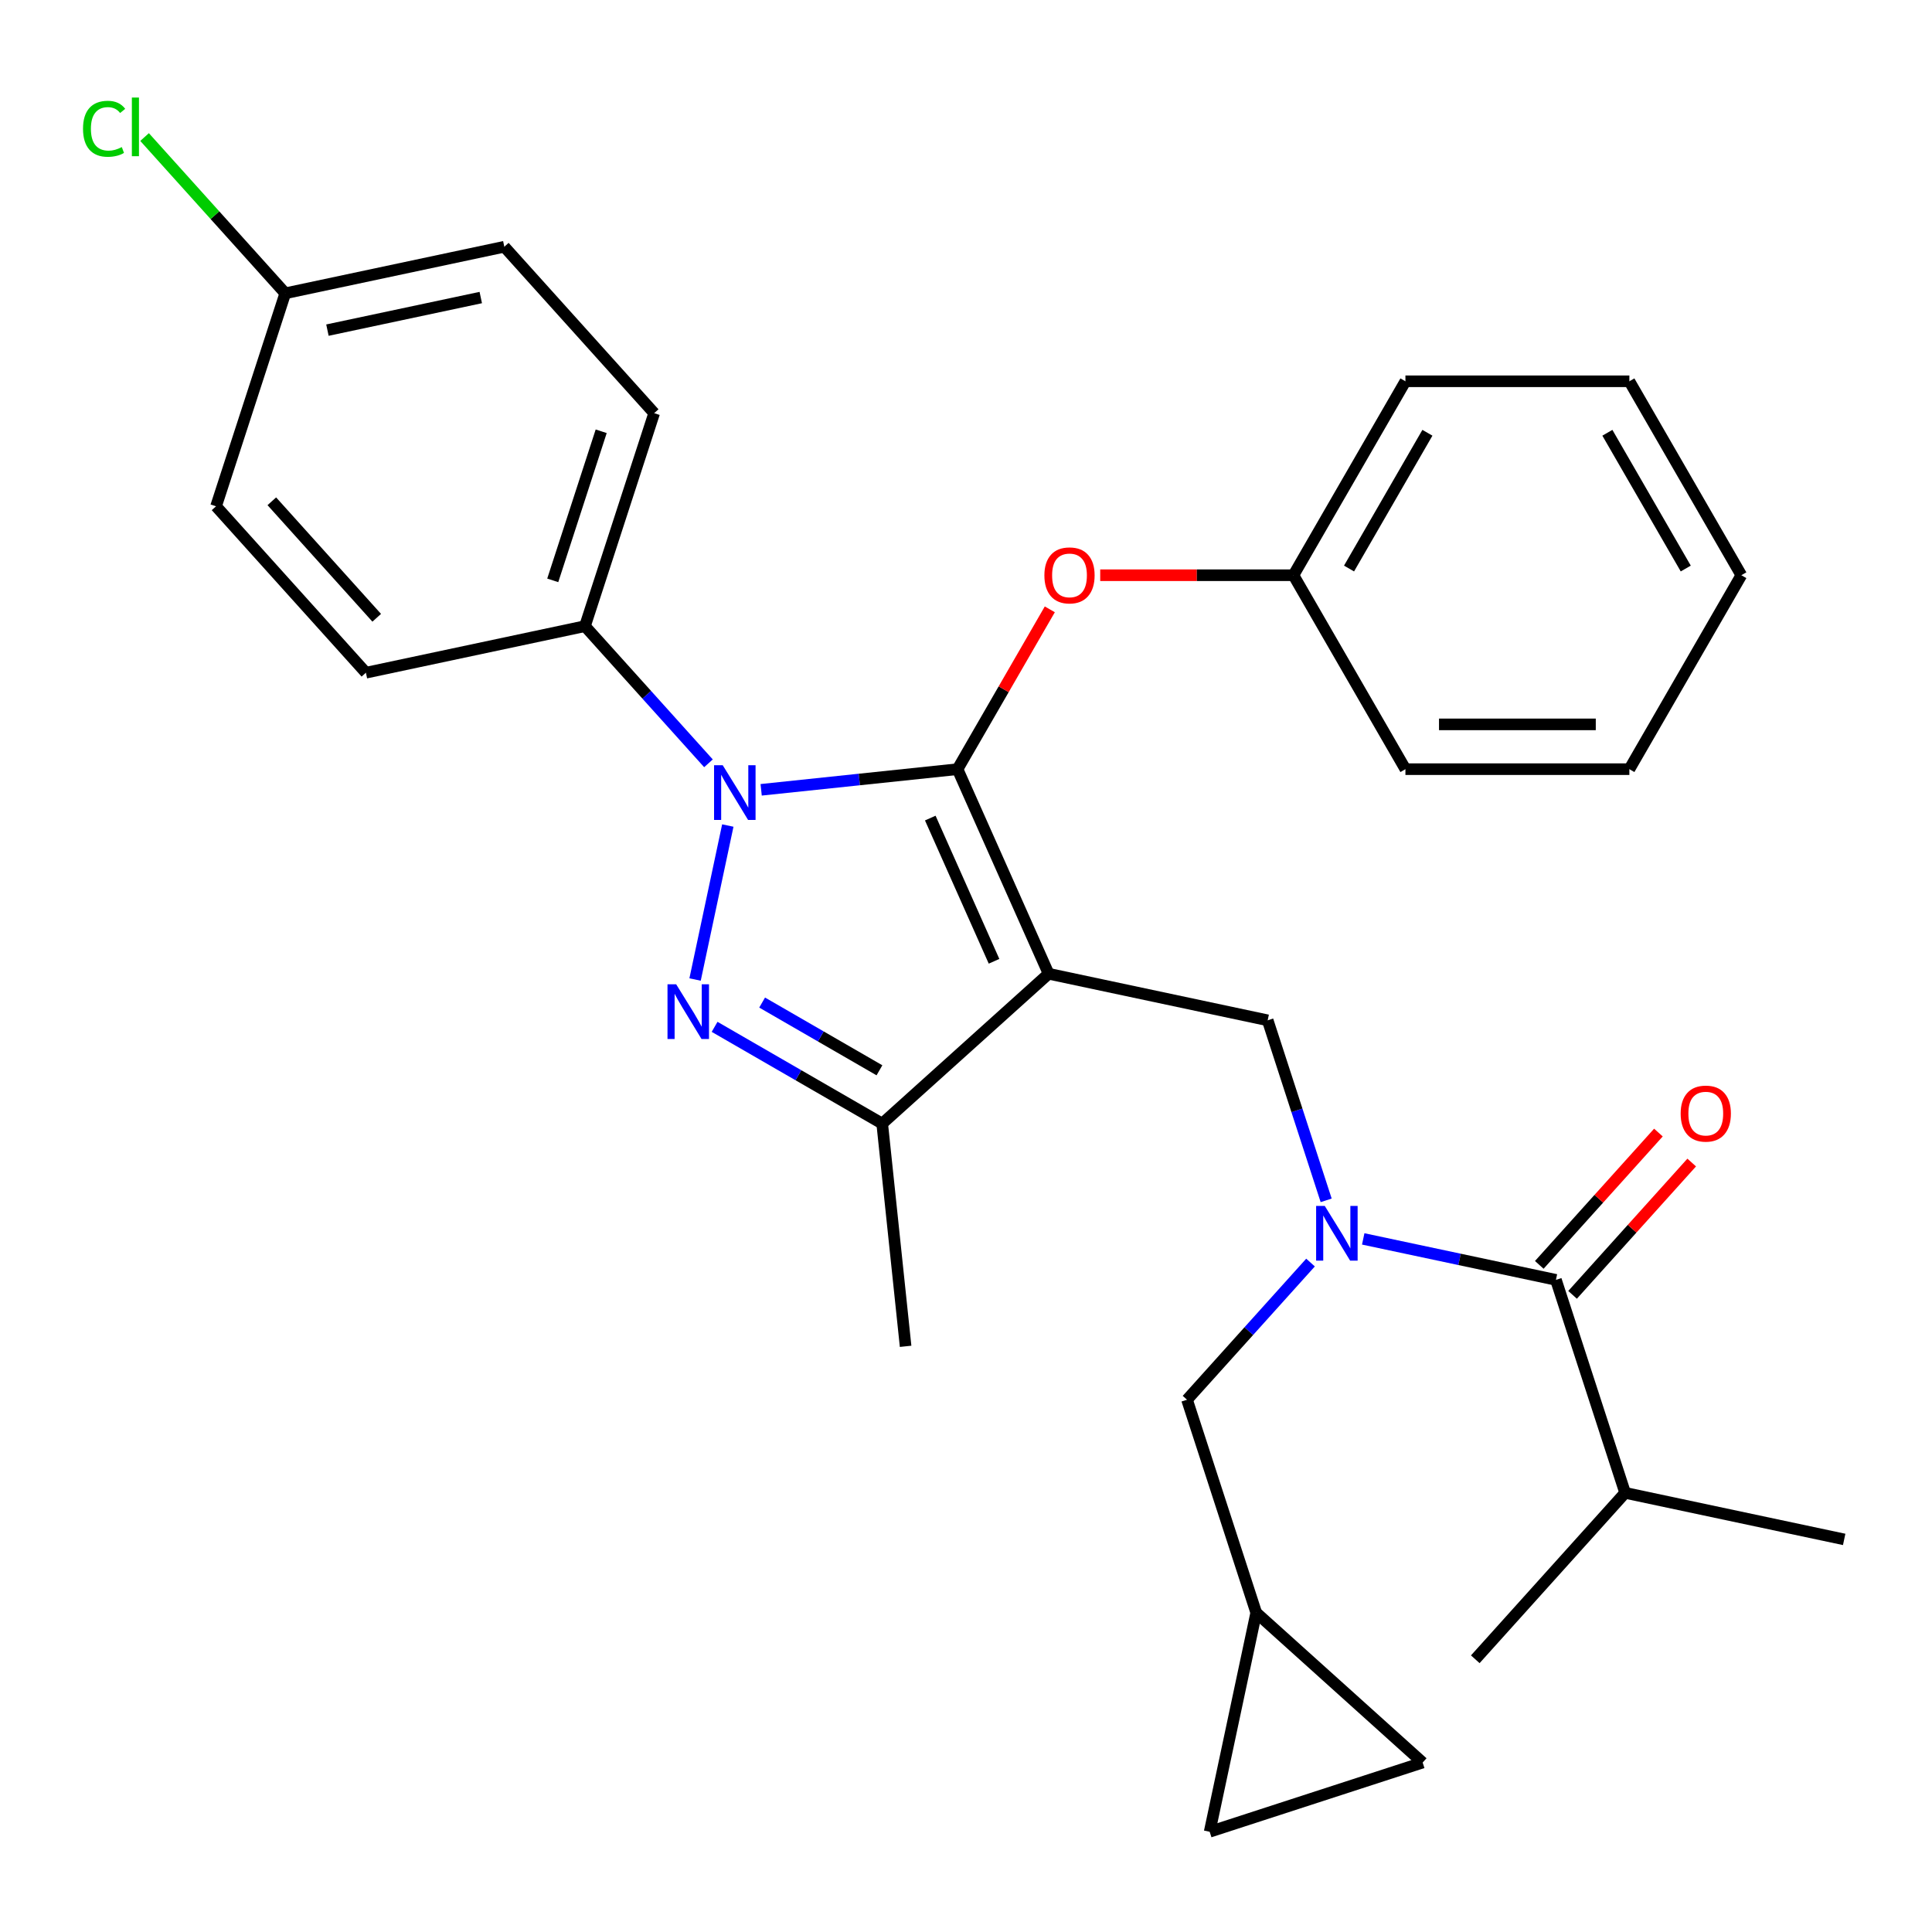 <?xml version='1.0' encoding='iso-8859-1'?>
<svg version='1.1' baseProfile='full'
              xmlns='http://www.w3.org/2000/svg'
                      xmlns:rdkit='http://www.rdkit.org/xml'
                      xmlns:xlink='http://www.w3.org/1999/xlink'
                  xml:space='preserve'
width='1000px' height='1000px' viewBox='0 0 1000 1000'>
<!-- END OF HEADER -->
<rect style='opacity:1.0;fill:#FFFFFF;stroke:none' width='1000' height='1000' x='0' y='0'> </rect>
<path class='bond-0' d='M 841.164,772.695 L 954.545,796.795' style='fill:none;fill-rule:evenodd;stroke:#000000;stroke-width:6px;stroke-linecap:butt;stroke-linejoin:miter;stroke-opacity:1' />
<path class='bond-1' d='M 841.164,772.695 L 763.603,858.836' style='fill:none;fill-rule:evenodd;stroke:#000000;stroke-width:6px;stroke-linecap:butt;stroke-linejoin:miter;stroke-opacity:1' />
<path class='bond-2' d='M 841.164,772.695 L 805.345,662.454' style='fill:none;fill-rule:evenodd;stroke:#000000;stroke-width:6px;stroke-linecap:butt;stroke-linejoin:miter;stroke-opacity:1' />
<path class='bond-3' d='M 686.422,621.296 L 671.283,574.705' style='fill:none;fill-rule:evenodd;stroke:#0000FF;stroke-width:6px;stroke-linecap:butt;stroke-linejoin:miter;stroke-opacity:1' />
<path class='bond-3' d='M 671.283,574.705 L 656.145,528.113' style='fill:none;fill-rule:evenodd;stroke:#000000;stroke-width:6px;stroke-linecap:butt;stroke-linejoin:miter;stroke-opacity:1' />
<path class='bond-4' d='M 705.602,641.253 L 755.473,651.853' style='fill:none;fill-rule:evenodd;stroke:#0000FF;stroke-width:6px;stroke-linecap:butt;stroke-linejoin:miter;stroke-opacity:1' />
<path class='bond-4' d='M 755.473,651.853 L 805.345,662.454' style='fill:none;fill-rule:evenodd;stroke:#000000;stroke-width:6px;stroke-linecap:butt;stroke-linejoin:miter;stroke-opacity:1' />
<path class='bond-5' d='M 678.326,653.5 L 646.364,688.998' style='fill:none;fill-rule:evenodd;stroke:#0000FF;stroke-width:6px;stroke-linecap:butt;stroke-linejoin:miter;stroke-opacity:1' />
<path class='bond-5' d='M 646.364,688.998 L 614.402,724.495' style='fill:none;fill-rule:evenodd;stroke:#000000;stroke-width:6px;stroke-linecap:butt;stroke-linejoin:miter;stroke-opacity:1' />
<path class='bond-6' d='M 813.959,670.21 L 844.791,635.968' style='fill:none;fill-rule:evenodd;stroke:#000000;stroke-width:6px;stroke-linecap:butt;stroke-linejoin:miter;stroke-opacity:1' />
<path class='bond-6' d='M 844.791,635.968 L 875.623,601.726' style='fill:none;fill-rule:evenodd;stroke:#FF0000;stroke-width:6px;stroke-linecap:butt;stroke-linejoin:miter;stroke-opacity:1' />
<path class='bond-6' d='M 796.731,654.698 L 827.563,620.456' style='fill:none;fill-rule:evenodd;stroke:#000000;stroke-width:6px;stroke-linecap:butt;stroke-linejoin:miter;stroke-opacity:1' />
<path class='bond-6' d='M 827.563,620.456 L 858.395,586.213' style='fill:none;fill-rule:evenodd;stroke:#FF0000;stroke-width:6px;stroke-linecap:butt;stroke-linejoin:miter;stroke-opacity:1' />
<path class='bond-7' d='M 656.145,528.113 L 542.764,504.013' style='fill:none;fill-rule:evenodd;stroke:#000000;stroke-width:6px;stroke-linecap:butt;stroke-linejoin:miter;stroke-opacity:1' />
<path class='bond-8' d='M 393.976,408.804 L 444.796,403.462' style='fill:none;fill-rule:evenodd;stroke:#0000FF;stroke-width:6px;stroke-linecap:butt;stroke-linejoin:miter;stroke-opacity:1' />
<path class='bond-8' d='M 444.796,403.462 L 495.617,398.121' style='fill:none;fill-rule:evenodd;stroke:#000000;stroke-width:6px;stroke-linecap:butt;stroke-linejoin:miter;stroke-opacity:1' />
<path class='bond-9' d='M 376.712,427.295 L 359.771,506.996' style='fill:none;fill-rule:evenodd;stroke:#0000FF;stroke-width:6px;stroke-linecap:butt;stroke-linejoin:miter;stroke-opacity:1' />
<path class='bond-10' d='M 366.7,395.091 L 334.738,359.593' style='fill:none;fill-rule:evenodd;stroke:#0000FF;stroke-width:6px;stroke-linecap:butt;stroke-linejoin:miter;stroke-opacity:1' />
<path class='bond-10' d='M 334.738,359.593 L 302.776,324.096' style='fill:none;fill-rule:evenodd;stroke:#000000;stroke-width:6px;stroke-linecap:butt;stroke-linejoin:miter;stroke-opacity:1' />
<path class='bond-11' d='M 495.617,398.121 L 519.498,356.757' style='fill:none;fill-rule:evenodd;stroke:#000000;stroke-width:6px;stroke-linecap:butt;stroke-linejoin:miter;stroke-opacity:1' />
<path class='bond-11' d='M 519.498,356.757 L 543.379,315.394' style='fill:none;fill-rule:evenodd;stroke:#FF0000;stroke-width:6px;stroke-linecap:butt;stroke-linejoin:miter;stroke-opacity:1' />
<path class='bond-12' d='M 495.617,398.121 L 542.764,504.013' style='fill:none;fill-rule:evenodd;stroke:#000000;stroke-width:6px;stroke-linecap:butt;stroke-linejoin:miter;stroke-opacity:1' />
<path class='bond-12' d='M 481.51,423.434 L 514.513,497.559' style='fill:none;fill-rule:evenodd;stroke:#000000;stroke-width:6px;stroke-linecap:butt;stroke-linejoin:miter;stroke-opacity:1' />
<path class='bond-13' d='M 542.764,504.013 L 456.623,581.575' style='fill:none;fill-rule:evenodd;stroke:#000000;stroke-width:6px;stroke-linecap:butt;stroke-linejoin:miter;stroke-opacity:1' />
<path class='bond-14' d='M 456.623,581.575 L 468.739,696.854' style='fill:none;fill-rule:evenodd;stroke:#000000;stroke-width:6px;stroke-linecap:butt;stroke-linejoin:miter;stroke-opacity:1' />
<path class='bond-15' d='M 456.623,581.575 L 413.249,556.533' style='fill:none;fill-rule:evenodd;stroke:#000000;stroke-width:6px;stroke-linecap:butt;stroke-linejoin:miter;stroke-opacity:1' />
<path class='bond-15' d='M 413.249,556.533 L 369.876,531.492' style='fill:none;fill-rule:evenodd;stroke:#0000FF;stroke-width:6px;stroke-linecap:butt;stroke-linejoin:miter;stroke-opacity:1' />
<path class='bond-15' d='M 455.202,553.986 L 424.841,536.457' style='fill:none;fill-rule:evenodd;stroke:#000000;stroke-width:6px;stroke-linecap:butt;stroke-linejoin:miter;stroke-opacity:1' />
<path class='bond-15' d='M 424.841,536.457 L 394.479,518.927' style='fill:none;fill-rule:evenodd;stroke:#0000FF;stroke-width:6px;stroke-linecap:butt;stroke-linejoin:miter;stroke-opacity:1' />
<path class='bond-16' d='M 736.363,912.297 L 626.122,948.117' style='fill:none;fill-rule:evenodd;stroke:#000000;stroke-width:6px;stroke-linecap:butt;stroke-linejoin:miter;stroke-opacity:1' />
<path class='bond-17' d='M 736.363,912.297 L 650.222,834.736' style='fill:none;fill-rule:evenodd;stroke:#000000;stroke-width:6px;stroke-linecap:butt;stroke-linejoin:miter;stroke-opacity:1' />
<path class='bond-18' d='M 626.122,948.117 L 650.222,834.736' style='fill:none;fill-rule:evenodd;stroke:#000000;stroke-width:6px;stroke-linecap:butt;stroke-linejoin:miter;stroke-opacity:1' />
<path class='bond-19' d='M 650.222,834.736 L 614.402,724.495' style='fill:none;fill-rule:evenodd;stroke:#000000;stroke-width:6px;stroke-linecap:butt;stroke-linejoin:miter;stroke-opacity:1' />
<path class='bond-20' d='M 569.472,297.736 L 619.48,297.736' style='fill:none;fill-rule:evenodd;stroke:#FF0000;stroke-width:6px;stroke-linecap:butt;stroke-linejoin:miter;stroke-opacity:1' />
<path class='bond-20' d='M 619.48,297.736 L 669.488,297.736' style='fill:none;fill-rule:evenodd;stroke:#000000;stroke-width:6px;stroke-linecap:butt;stroke-linejoin:miter;stroke-opacity:1' />
<path class='bond-21' d='M 727.445,197.352 L 669.488,297.736' style='fill:none;fill-rule:evenodd;stroke:#000000;stroke-width:6px;stroke-linecap:butt;stroke-linejoin:miter;stroke-opacity:1' />
<path class='bond-21' d='M 738.828,224.001 L 698.259,294.27' style='fill:none;fill-rule:evenodd;stroke:#000000;stroke-width:6px;stroke-linecap:butt;stroke-linejoin:miter;stroke-opacity:1' />
<path class='bond-22' d='M 727.445,197.352 L 843.359,197.352' style='fill:none;fill-rule:evenodd;stroke:#000000;stroke-width:6px;stroke-linecap:butt;stroke-linejoin:miter;stroke-opacity:1' />
<path class='bond-23' d='M 669.488,297.736 L 727.445,398.121' style='fill:none;fill-rule:evenodd;stroke:#000000;stroke-width:6px;stroke-linecap:butt;stroke-linejoin:miter;stroke-opacity:1' />
<path class='bond-24' d='M 843.359,197.352 L 901.316,297.736' style='fill:none;fill-rule:evenodd;stroke:#000000;stroke-width:6px;stroke-linecap:butt;stroke-linejoin:miter;stroke-opacity:1' />
<path class='bond-24' d='M 831.976,224.001 L 872.546,294.27' style='fill:none;fill-rule:evenodd;stroke:#000000;stroke-width:6px;stroke-linecap:butt;stroke-linejoin:miter;stroke-opacity:1' />
<path class='bond-25' d='M 302.776,324.096 L 338.596,213.855' style='fill:none;fill-rule:evenodd;stroke:#000000;stroke-width:6px;stroke-linecap:butt;stroke-linejoin:miter;stroke-opacity:1' />
<path class='bond-25' d='M 286.101,300.396 L 311.175,223.227' style='fill:none;fill-rule:evenodd;stroke:#000000;stroke-width:6px;stroke-linecap:butt;stroke-linejoin:miter;stroke-opacity:1' />
<path class='bond-26' d='M 302.776,324.096 L 189.395,348.196' style='fill:none;fill-rule:evenodd;stroke:#000000;stroke-width:6px;stroke-linecap:butt;stroke-linejoin:miter;stroke-opacity:1' />
<path class='bond-27' d='M 147.653,151.814 L 261.034,127.714' style='fill:none;fill-rule:evenodd;stroke:#000000;stroke-width:6px;stroke-linecap:butt;stroke-linejoin:miter;stroke-opacity:1' />
<path class='bond-27' d='M 169.48,170.875 L 248.847,154.006' style='fill:none;fill-rule:evenodd;stroke:#000000;stroke-width:6px;stroke-linecap:butt;stroke-linejoin:miter;stroke-opacity:1' />
<path class='bond-28' d='M 147.653,151.814 L 111.241,111.375' style='fill:none;fill-rule:evenodd;stroke:#000000;stroke-width:6px;stroke-linecap:butt;stroke-linejoin:miter;stroke-opacity:1' />
<path class='bond-28' d='M 111.241,111.375 L 74.829,70.935' style='fill:none;fill-rule:evenodd;stroke:#00CC00;stroke-width:6px;stroke-linecap:butt;stroke-linejoin:miter;stroke-opacity:1' />
<path class='bond-29' d='M 147.653,151.814 L 111.834,262.055' style='fill:none;fill-rule:evenodd;stroke:#000000;stroke-width:6px;stroke-linecap:butt;stroke-linejoin:miter;stroke-opacity:1' />
<path class='bond-30' d='M 338.596,213.855 L 261.034,127.714' style='fill:none;fill-rule:evenodd;stroke:#000000;stroke-width:6px;stroke-linecap:butt;stroke-linejoin:miter;stroke-opacity:1' />
<path class='bond-31' d='M 189.395,348.196 L 111.834,262.055' style='fill:none;fill-rule:evenodd;stroke:#000000;stroke-width:6px;stroke-linecap:butt;stroke-linejoin:miter;stroke-opacity:1' />
<path class='bond-31' d='M 194.989,319.762 L 140.696,259.464' style='fill:none;fill-rule:evenodd;stroke:#000000;stroke-width:6px;stroke-linecap:butt;stroke-linejoin:miter;stroke-opacity:1' />
<path class='bond-32' d='M 901.316,297.736 L 843.359,398.121' style='fill:none;fill-rule:evenodd;stroke:#000000;stroke-width:6px;stroke-linecap:butt;stroke-linejoin:miter;stroke-opacity:1' />
<path class='bond-33' d='M 727.445,398.121 L 843.359,398.121' style='fill:none;fill-rule:evenodd;stroke:#000000;stroke-width:6px;stroke-linecap:butt;stroke-linejoin:miter;stroke-opacity:1' />
<path class='bond-33' d='M 744.832,374.938 L 825.972,374.938' style='fill:none;fill-rule:evenodd;stroke:#000000;stroke-width:6px;stroke-linecap:butt;stroke-linejoin:miter;stroke-opacity:1' />
<path  class='atom-1' d='M 685.704 624.194
L 694.984 639.194
Q 695.904 640.674, 697.384 643.354
Q 698.864 646.034, 698.944 646.194
L 698.944 624.194
L 702.704 624.194
L 702.704 652.514
L 698.824 652.514
L 688.864 636.114
Q 687.704 634.194, 686.464 631.994
Q 685.264 629.794, 684.904 629.114
L 684.904 652.514
L 681.224 652.514
L 681.224 624.194
L 685.704 624.194
' fill='#0000FF'/>
<path  class='atom-3' d='M 869.907 576.393
Q 869.907 569.593, 873.267 565.793
Q 876.627 561.993, 882.907 561.993
Q 889.187 561.993, 892.547 565.793
Q 895.907 569.593, 895.907 576.393
Q 895.907 583.273, 892.507 587.193
Q 889.107 591.073, 882.907 591.073
Q 876.667 591.073, 873.267 587.193
Q 869.907 583.313, 869.907 576.393
M 882.907 587.873
Q 887.227 587.873, 889.547 584.993
Q 891.907 582.073, 891.907 576.393
Q 891.907 570.833, 889.547 568.033
Q 887.227 565.193, 882.907 565.193
Q 878.587 565.193, 876.227 567.993
Q 873.907 570.793, 873.907 576.393
Q 873.907 582.113, 876.227 584.993
Q 878.587 587.873, 882.907 587.873
' fill='#FF0000'/>
<path  class='atom-7' d='M 374.078 396.077
L 383.358 411.077
Q 384.278 412.557, 385.758 415.237
Q 387.238 417.917, 387.318 418.077
L 387.318 396.077
L 391.078 396.077
L 391.078 424.397
L 387.198 424.397
L 377.238 407.997
Q 376.078 406.077, 374.838 403.877
Q 373.638 401.677, 373.278 400.997
L 373.278 424.397
L 369.598 424.397
L 369.598 396.077
L 374.078 396.077
' fill='#0000FF'/>
<path  class='atom-11' d='M 349.978 509.458
L 359.258 524.458
Q 360.178 525.938, 361.658 528.618
Q 363.138 531.298, 363.218 531.458
L 363.218 509.458
L 366.978 509.458
L 366.978 537.778
L 363.098 537.778
L 353.138 521.378
Q 351.978 519.458, 350.738 517.258
Q 349.538 515.058, 349.178 514.378
L 349.178 537.778
L 345.498 537.778
L 345.498 509.458
L 349.978 509.458
' fill='#0000FF'/>
<path  class='atom-16' d='M 540.574 297.816
Q 540.574 291.016, 543.934 287.216
Q 547.294 283.416, 553.574 283.416
Q 559.854 283.416, 563.214 287.216
Q 566.574 291.016, 566.574 297.816
Q 566.574 304.696, 563.174 308.616
Q 559.774 312.496, 553.574 312.496
Q 547.334 312.496, 543.934 308.616
Q 540.574 304.736, 540.574 297.816
M 553.574 309.296
Q 557.894 309.296, 560.214 306.416
Q 562.574 303.496, 562.574 297.816
Q 562.574 292.256, 560.214 289.456
Q 557.894 286.616, 553.574 286.616
Q 549.254 286.616, 546.894 289.416
Q 544.574 292.216, 544.574 297.816
Q 544.574 303.536, 546.894 306.416
Q 549.254 309.296, 553.574 309.296
' fill='#FF0000'/>
<path  class='atom-23' d='M 42.971 66.653
Q 42.971 59.613, 46.251 55.933
Q 49.571 52.213, 55.851 52.213
Q 61.691 52.213, 64.811 56.333
L 62.171 58.493
Q 59.891 55.493, 55.851 55.493
Q 51.571 55.493, 49.291 58.373
Q 47.051 61.213, 47.051 66.653
Q 47.051 72.253, 49.371 75.133
Q 51.731 78.013, 56.291 78.013
Q 59.411 78.013, 63.051 76.133
L 64.171 79.133
Q 62.691 80.093, 60.451 80.653
Q 58.211 81.213, 55.731 81.213
Q 49.571 81.213, 46.251 77.453
Q 42.971 73.693, 42.971 66.653
' fill='#00CC00'/>
<path  class='atom-23' d='M 68.251 50.493
L 71.931 50.493
L 71.931 80.853
L 68.251 80.853
L 68.251 50.493
' fill='#00CC00'/>
</svg>
